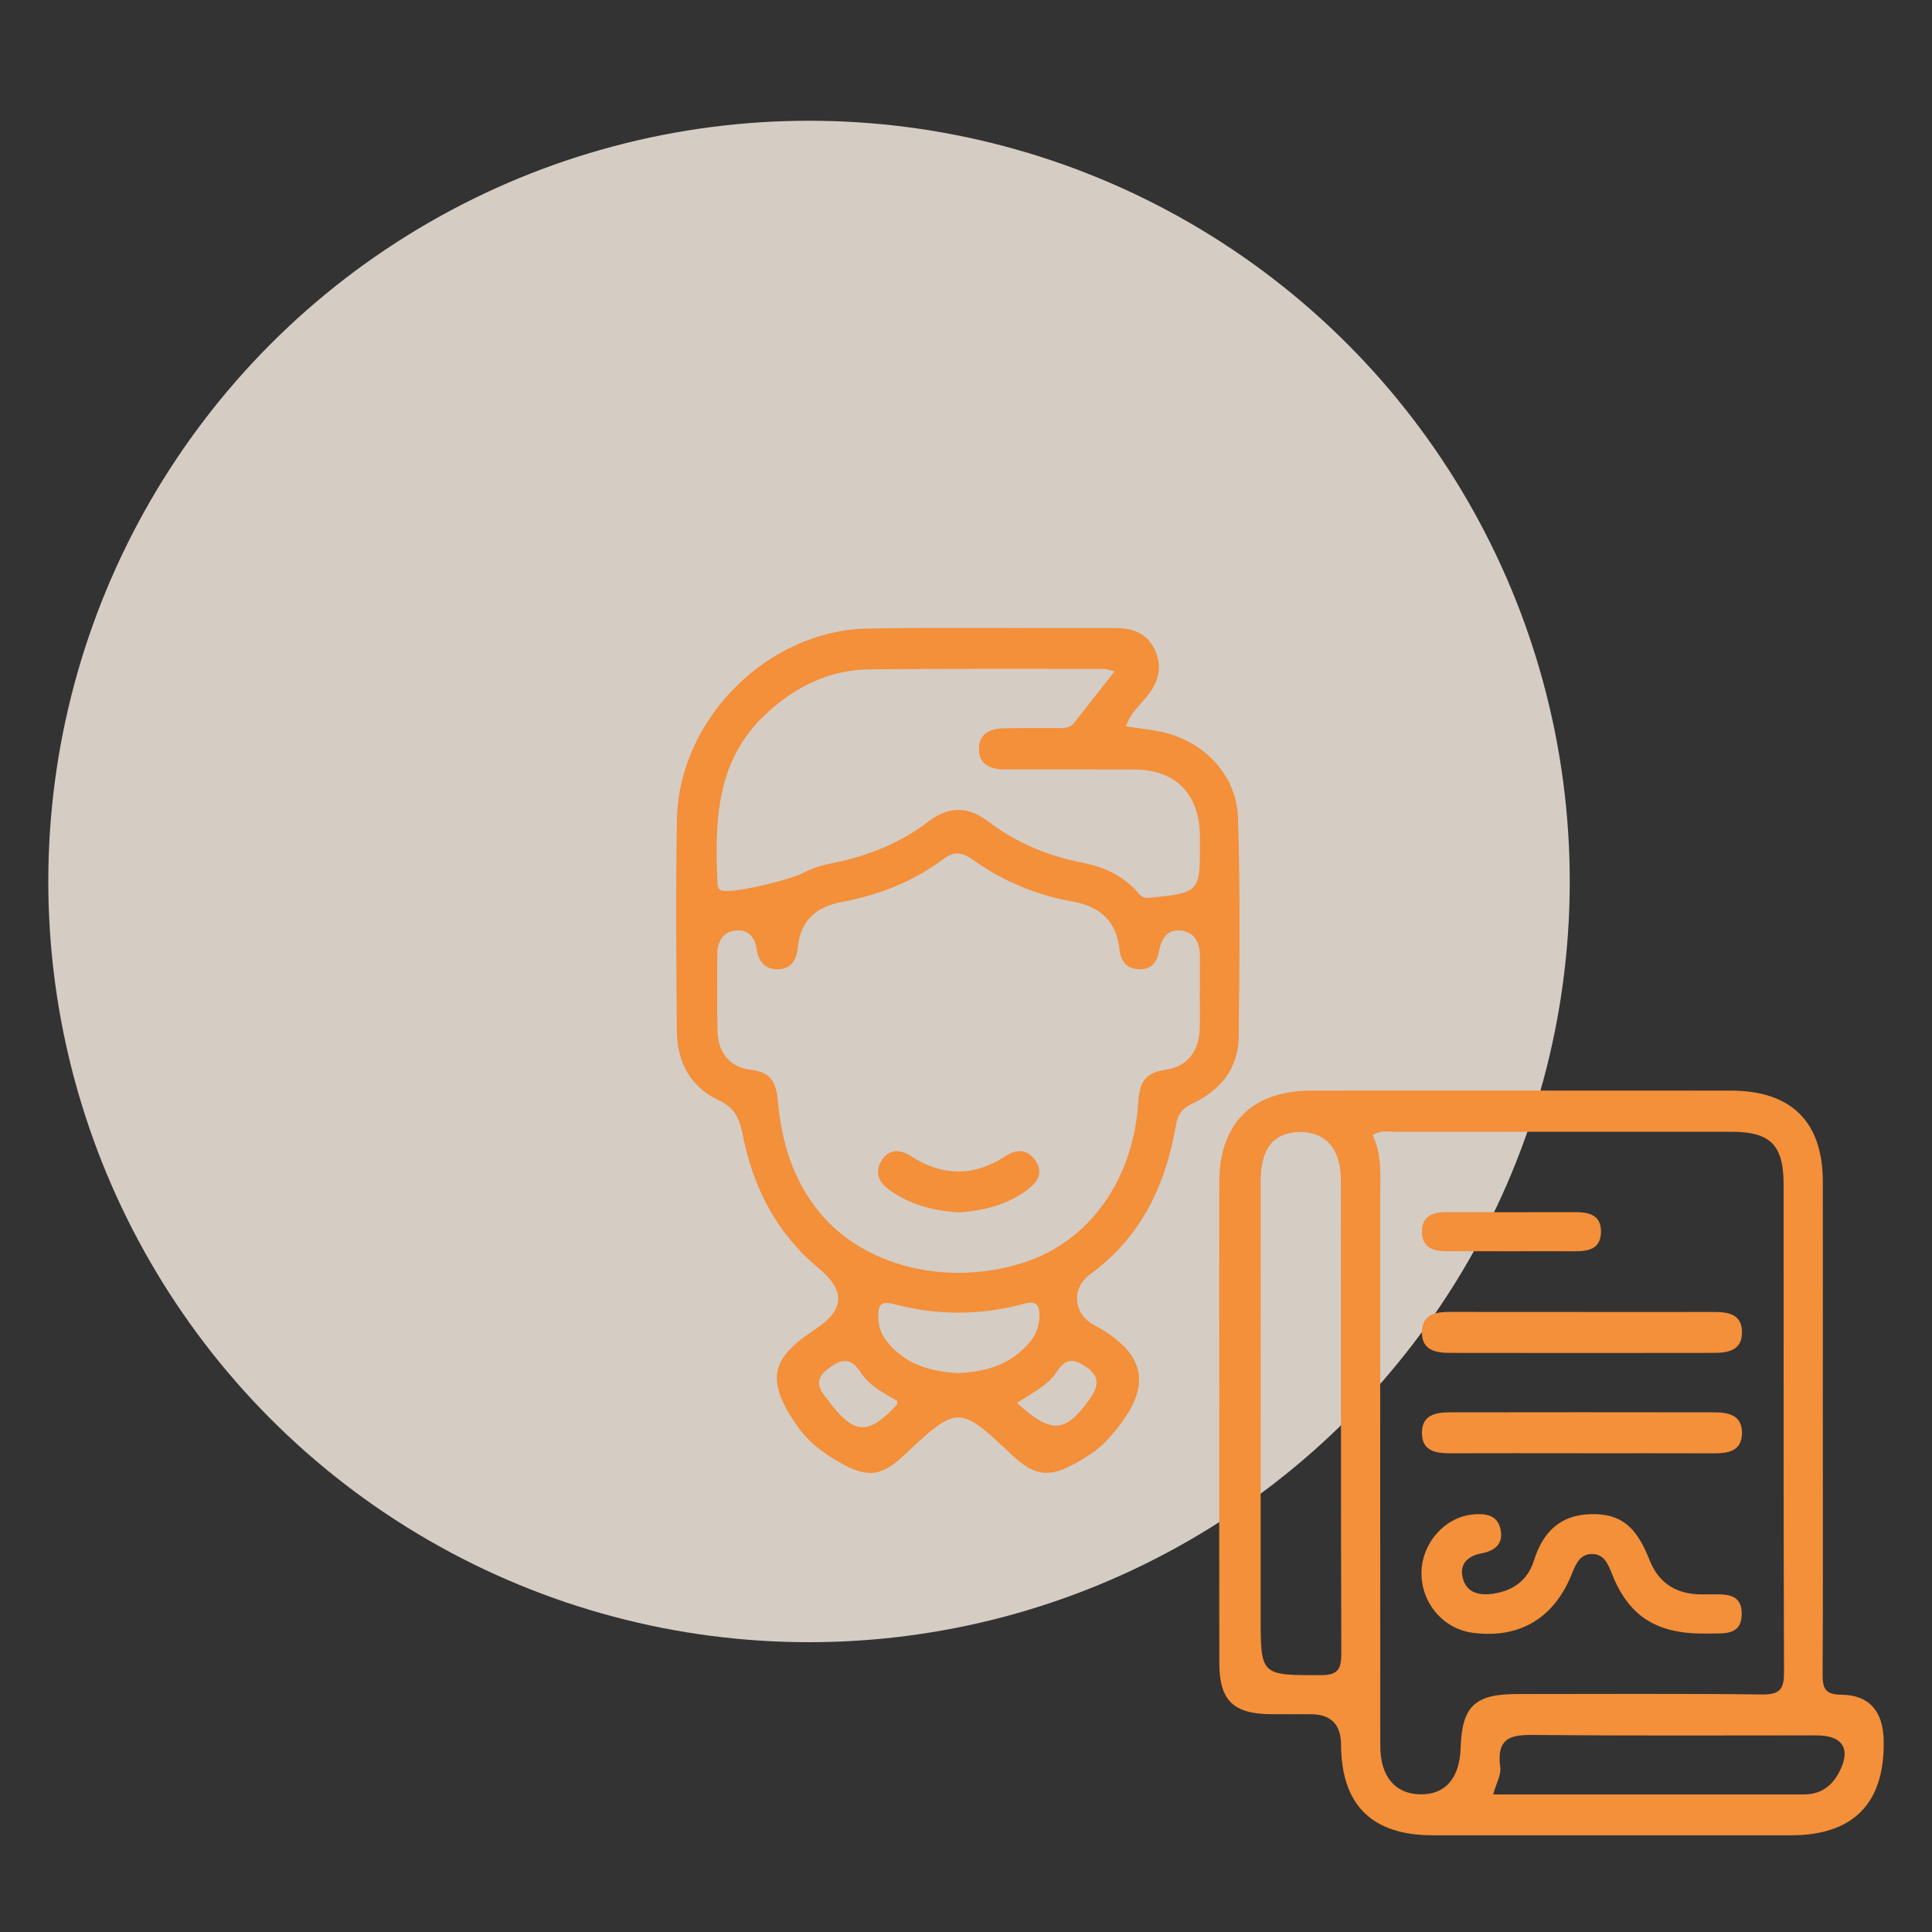 <svg xmlns="http://www.w3.org/2000/svg" width="80" height="80" viewBox="0 0 80 80" fill="none"><rect x="0" y="0" width="80" height="80" fill="#333333" stroke="none"/><circle cx="33.5" cy="36.5" r="31.5" fill="#FEF2E8" fill-opacity="0.8"></circle><g clip-path="url(#clip0_271_2800)"><path d="M46.625 30.079C47.095 30.147 47.54 30.196 47.978 30.28C49.805 30.633 51.207 32.045 51.264 33.882C51.359 36.905 51.328 39.931 51.291 42.958C51.276 44.244 50.526 45.148 49.391 45.689C48.964 45.894 48.774 46.107 48.691 46.597C48.267 49.075 47.251 51.23 45.143 52.761C44.348 53.339 44.44 54.401 45.291 54.86C47.65 56.129 47.712 57.58 45.877 59.593C45.457 60.054 44.928 60.384 44.379 60.673C43.382 61.2 42.77 61.059 41.931 60.272C39.703 58.185 39.685 58.142 37.401 60.288C36.552 61.085 35.978 61.198 34.956 60.659C34.23 60.274 33.562 59.802 33.078 59.134C31.559 57.039 32.047 56.178 33.754 55.045C34.97 54.239 35.033 53.454 33.885 52.501C32.157 51.068 31.196 49.19 30.762 47.029C30.63 46.365 30.464 45.88 29.753 45.554C28.599 45.021 28.039 43.979 28.027 42.712C28.004 39.783 27.976 36.854 28.031 33.925C28.111 29.77 31.797 26.092 35.954 26.025C39.369 25.971 42.788 26.019 46.205 26.008C46.918 26.006 47.495 26.234 47.81 26.89C48.116 27.529 48.011 28.14 47.585 28.718C47.265 29.153 46.81 29.501 46.625 30.077V30.079ZM49.686 41.106C49.686 40.618 49.68 40.13 49.686 39.642C49.696 39.099 49.522 38.635 48.95 38.539C48.337 38.437 48.081 38.886 47.987 39.408C47.896 39.912 47.613 40.165 47.121 40.132C46.625 40.099 46.404 39.787 46.351 39.293C46.23 38.127 45.531 37.528 44.399 37.326C42.909 37.063 41.531 36.487 40.3 35.612C39.844 35.288 39.525 35.224 39.045 35.583C37.805 36.508 36.392 37.063 34.869 37.346C33.842 37.535 33.154 38.08 33.041 39.193C32.992 39.677 32.816 40.111 32.242 40.134C31.704 40.156 31.411 39.845 31.337 39.316C31.262 38.785 30.956 38.457 30.419 38.537C29.888 38.615 29.7 39.043 29.7 39.548C29.7 40.589 29.689 41.632 29.708 42.672C29.724 43.578 30.22 44.197 31.088 44.299C31.944 44.398 32.141 44.84 32.207 45.582C32.358 47.257 32.826 48.837 33.908 50.17C35.749 52.441 39.207 53.298 42.382 52.283C45.08 51.42 46.923 48.889 47.132 45.656C47.183 44.857 47.38 44.418 48.273 44.295C49.173 44.172 49.659 43.51 49.68 42.571C49.692 42.083 49.68 41.595 49.682 41.106H49.686ZM46.156 27.8C45.916 27.745 45.799 27.697 45.684 27.697C42.462 27.697 39.24 27.685 36.021 27.716C34.355 27.734 32.949 28.421 31.733 29.548C29.632 31.492 29.595 34.017 29.71 36.592C29.726 36.93 29.94 36.893 30.186 36.893C30.749 36.893 32.733 36.424 33.273 36.139C33.648 35.942 34.047 35.823 34.466 35.741C35.917 35.454 37.27 34.915 38.452 34.013C39.301 33.365 40.099 33.388 40.937 34.027C42.093 34.909 43.417 35.448 44.832 35.725C45.693 35.893 46.433 36.229 47.037 36.87C47.181 37.024 47.281 37.211 47.583 37.18C49.696 36.957 49.698 36.967 49.686 34.788C49.686 34.724 49.686 34.657 49.686 34.593C49.659 32.863 48.679 31.871 46.959 31.863C45.168 31.854 43.38 31.861 41.589 31.859C40.999 31.859 40.527 31.652 40.535 30.991C40.541 30.383 41.001 30.174 41.54 30.159C42.255 30.139 42.971 30.155 43.688 30.149C43.975 30.147 44.274 30.196 44.491 29.917C45.02 29.233 45.559 28.558 46.154 27.802L46.156 27.8ZM39.705 56.857C40.617 56.807 41.466 56.617 42.171 56.037C42.624 55.663 43.007 55.227 43.036 54.581C43.057 54.11 42.991 53.825 42.398 53.987C40.611 54.473 38.809 54.475 37.022 54.001C36.44 53.847 36.358 54.069 36.368 54.559C36.376 54.975 36.519 55.303 36.78 55.616C37.553 56.539 38.594 56.803 39.707 56.857H39.705ZM42.108 58.091C43.51 59.372 44.096 59.345 45.071 58.004C45.09 57.978 45.108 57.951 45.127 57.925C45.443 57.455 45.598 57.039 44.998 56.617C44.475 56.248 44.137 56.225 43.756 56.807C43.382 57.379 42.739 57.675 42.108 58.093V58.091ZM37.149 58.008C36.565 57.672 35.995 57.369 35.657 56.852C35.208 56.162 34.81 56.268 34.254 56.707C33.613 57.213 34.017 57.625 34.316 58.021C35.372 59.425 35.968 59.444 37.147 58.154C37.161 58.138 37.147 58.099 37.147 58.008H37.149Z" fill="#F48F3A"></path><path d="M75.481 58.87C75.481 62.352 75.491 65.833 75.471 69.314C75.468 69.898 75.557 70.168 76.254 70.175C77.412 70.187 77.976 70.873 78 72.066C78.049 74.664 76.752 75.994 74.165 75.996C69.219 75.996 64.276 75.996 59.33 75.996C56.809 75.996 55.542 74.743 55.53 72.245C55.526 71.404 55.108 70.983 54.275 70.982C53.722 70.982 53.168 70.986 52.615 70.982C51.063 70.966 50.493 70.406 50.489 68.869C50.483 65.162 50.487 61.452 50.487 57.744C50.487 54.815 50.481 51.888 50.487 48.959C50.493 46.515 51.848 45.162 54.296 45.16C60.087 45.156 65.879 45.156 71.67 45.16C74.171 45.16 75.475 46.447 75.479 48.919C75.485 52.238 75.479 55.555 75.479 58.874L75.481 58.87ZM56.842 47.011C57.245 47.849 57.149 48.764 57.149 49.668C57.153 57.211 57.149 64.753 57.155 72.294C57.155 73.559 57.766 74.274 58.793 74.299C59.838 74.327 60.441 73.641 60.482 72.376C60.538 70.652 61.064 70.148 62.813 70.146C66.195 70.146 69.575 70.123 72.957 70.164C73.702 70.174 73.876 69.947 73.872 69.231C73.847 62.502 73.861 55.772 73.855 49.041C73.855 47.413 73.308 46.866 71.701 46.864C67.052 46.861 62.403 46.861 57.754 46.864C57.469 46.864 57.169 46.788 56.842 47.005V47.011ZM52.201 58.624C52.201 61.385 52.201 64.148 52.201 66.909C52.201 69.394 52.201 69.365 54.691 69.365C55.405 69.365 55.542 69.115 55.54 68.465C55.519 61.934 55.53 55.403 55.525 48.874C55.525 47.573 54.878 46.851 53.794 46.874C52.74 46.898 52.205 47.56 52.203 48.876C52.197 52.124 52.203 55.373 52.203 58.623L52.201 58.624ZM61.829 74.305C66.215 74.305 70.463 74.305 74.714 74.303C75.358 74.303 75.833 73.979 76.131 73.428C76.668 72.442 76.327 71.861 75.229 71.859C71.398 71.859 67.568 71.878 63.737 71.843C62.761 71.833 61.935 71.792 62.122 73.171C62.167 73.493 61.954 73.85 61.829 74.305Z" fill="#F48F3A"></path><path d="M39.661 50.202C38.632 50.131 37.679 49.879 36.83 49.276C36.349 48.934 36.211 48.503 36.525 48.026C36.826 47.569 37.269 47.581 37.716 47.872C39.018 48.716 40.323 48.727 41.631 47.876C42.103 47.569 42.556 47.568 42.892 48.083C43.216 48.581 42.951 48.952 42.562 49.249C41.705 49.901 40.709 50.143 39.661 50.203V50.202Z" fill="#F48F3A"></path><path d="M70.457 67.643C68.53 67.62 67.413 66.886 66.726 65.119C66.57 64.718 66.398 64.373 65.967 64.349C65.475 64.324 65.274 64.691 65.106 65.123C64.371 67.003 62.932 67.86 60.992 67.612C59.766 67.456 58.844 66.374 58.86 65.113C58.877 63.894 59.824 62.826 60.98 62.711C61.509 62.658 62.005 62.727 62.134 63.322C62.259 63.904 61.927 64.213 61.349 64.32C60.814 64.422 60.425 64.724 60.566 65.329C60.701 65.903 61.175 66.062 61.704 66.007C62.585 65.915 63.247 65.482 63.518 64.615C63.889 63.434 64.61 62.721 65.892 62.697C67.095 62.676 67.749 63.186 68.292 64.57C68.651 65.488 69.309 65.962 70.284 66.015C70.446 66.023 70.608 66.019 70.77 66.019C71.389 66.023 72.131 65.931 72.121 66.839C72.111 67.747 71.356 67.626 70.746 67.641C70.649 67.643 70.551 67.641 70.454 67.641L70.457 67.643Z" fill="#F48F3A"></path><path d="M65.508 54.327C67.328 54.327 69.149 54.331 70.969 54.325C71.574 54.323 72.131 54.421 72.133 55.167C72.135 55.92 71.549 56.02 70.965 56.02C67.324 56.026 63.684 56.026 60.043 56.02C59.457 56.02 58.873 55.919 58.879 55.163C58.885 54.415 59.443 54.321 60.047 54.323C61.866 54.329 63.688 54.325 65.508 54.325V54.327Z" fill="#F48F3A"></path><path d="M65.406 60.175C63.618 60.175 61.831 60.171 60.043 60.177C59.437 60.179 58.881 60.081 58.879 59.333C58.877 58.578 59.463 58.482 60.047 58.482C63.688 58.476 67.327 58.476 70.969 58.482C71.555 58.482 72.138 58.584 72.133 59.339C72.127 60.087 71.568 60.181 70.965 60.179C69.112 60.173 67.259 60.177 65.406 60.177V60.175Z" fill="#F48F3A"></path><path d="M62.562 51.812C61.685 51.812 60.808 51.806 59.934 51.812C59.35 51.816 58.867 51.666 58.879 50.975C58.891 50.348 59.338 50.19 59.887 50.192C61.671 50.196 63.456 50.196 65.242 50.192C65.824 50.192 66.31 50.328 66.293 51.027C66.275 51.734 65.754 51.816 65.192 51.812C64.315 51.806 63.438 51.812 62.563 51.812H62.562Z" fill="#F48F3A"></path></g><defs><clipPath id="clip0_271_2800"><rect width="50" height="49.994" fill="white" transform="translate(28 26)"></rect></clipPath></defs></svg>